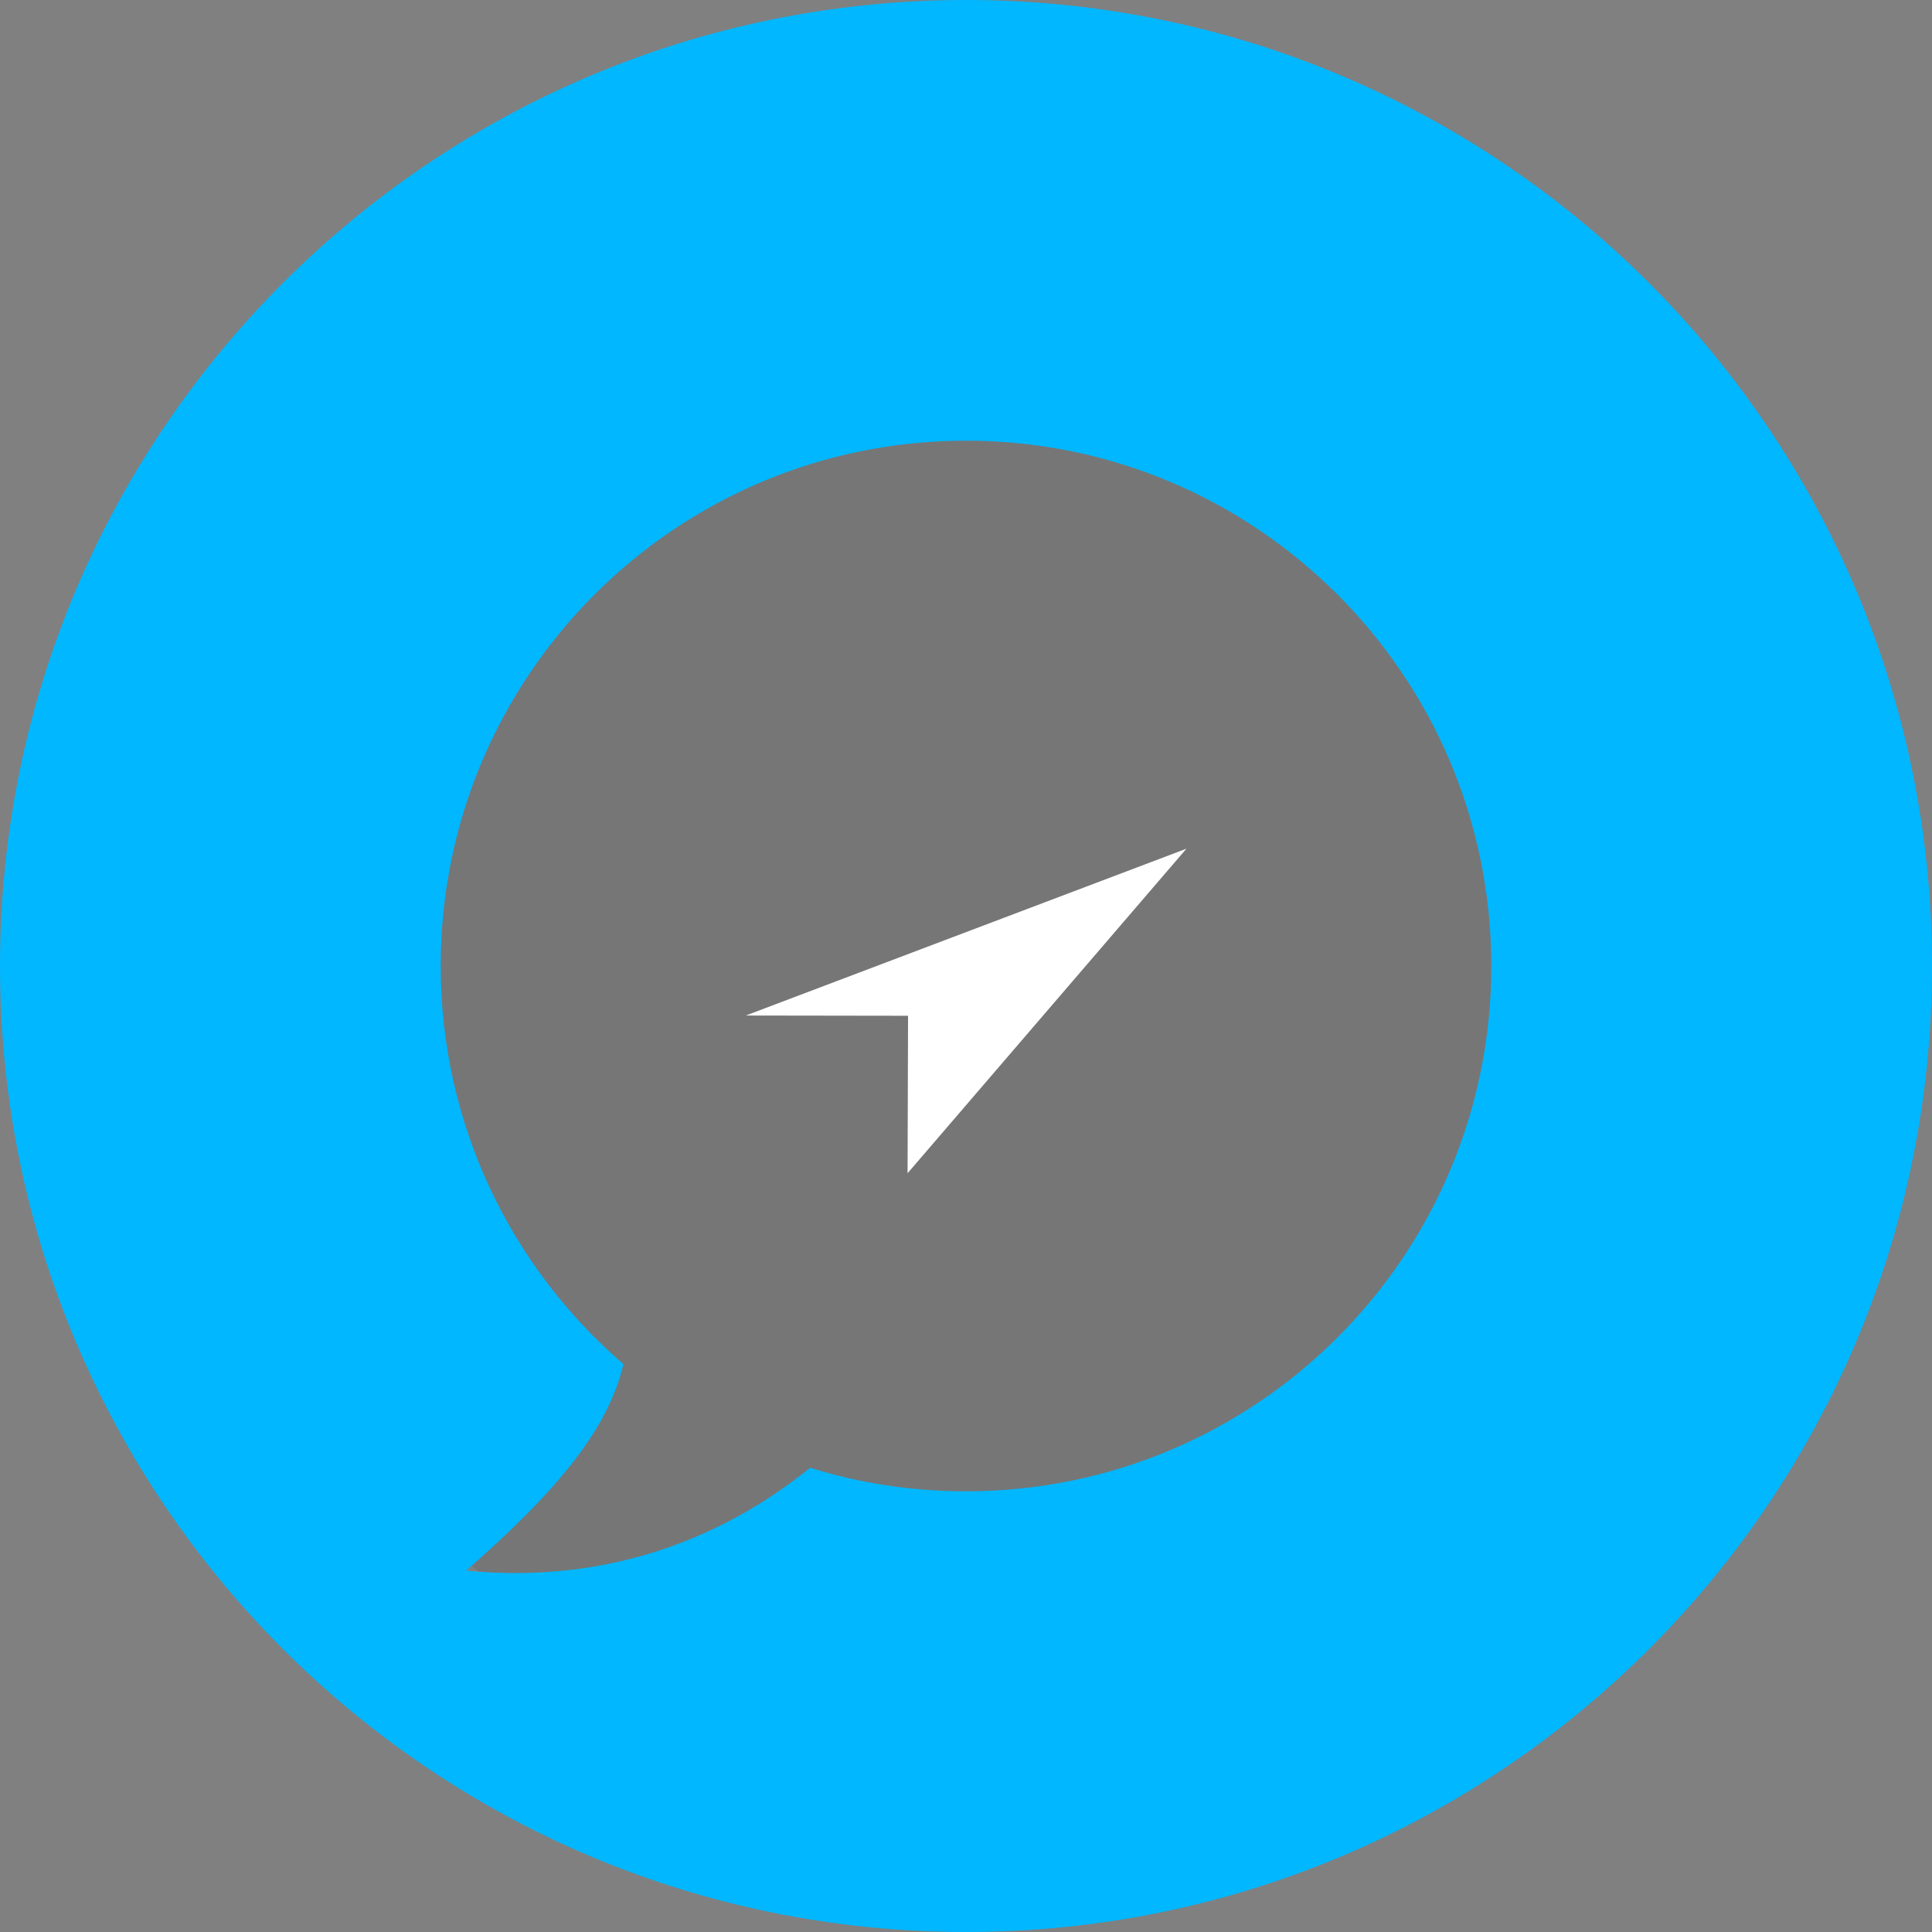 <?xml version="1.0" encoding="utf-8"?>
<!-- Generator: Adobe Illustrator 24.0.1, SVG Export Plug-In . SVG Version: 6.00 Build 0)  -->
<svg version="1.1" id="Layer_1" xmlns="http://www.w3.org/2000/svg" xmlns:xlink="http://www.w3.org/1999/xlink" x="0px" y="0px"
	 viewBox="0 0 80.36 80.36" style="enable-background:new 0 0 80.36 80.36;" xml:space="preserve">
<rect x="0" y="0" width="80.36" height="80.36" fill="#808080" stroke="none"/>
<style type="text/css">
	.st0{opacity:0.08;}
	.st1{fill:#FFFFFF;}
	.st2{fill:#01B7FF;}
</style>
<g>
	<circle class="st0" cx="41.21" cy="39.17" r="33.76"/>
	<g>
		<polygon class="st1" points="37.77,42.25 37.75,48.8 49.35,35.3 31.02,42.24 		"/>
		<path class="st2" d="M40.18,0C17.99,0,0,17.99,0,40.18s17.99,40.18,40.18,40.18s40.18-17.99,40.18-40.18S62.37,0,40.18,0z
			 M40.18,62.03c-2.26,0-4.44-0.34-6.48-0.98c-3.73,3.01-8.54,4.84-14.31,4.28c3.86-3.39,5.91-5.91,6.54-8.59
			c-4.65-4.01-7.6-9.94-7.6-16.56c0-12.07,9.78-21.85,21.85-21.85c12.07,0,21.85,9.78,21.85,21.85
			C62.03,52.25,52.25,62.03,40.18,62.03z"/>
	</g>
</g>
</svg>
